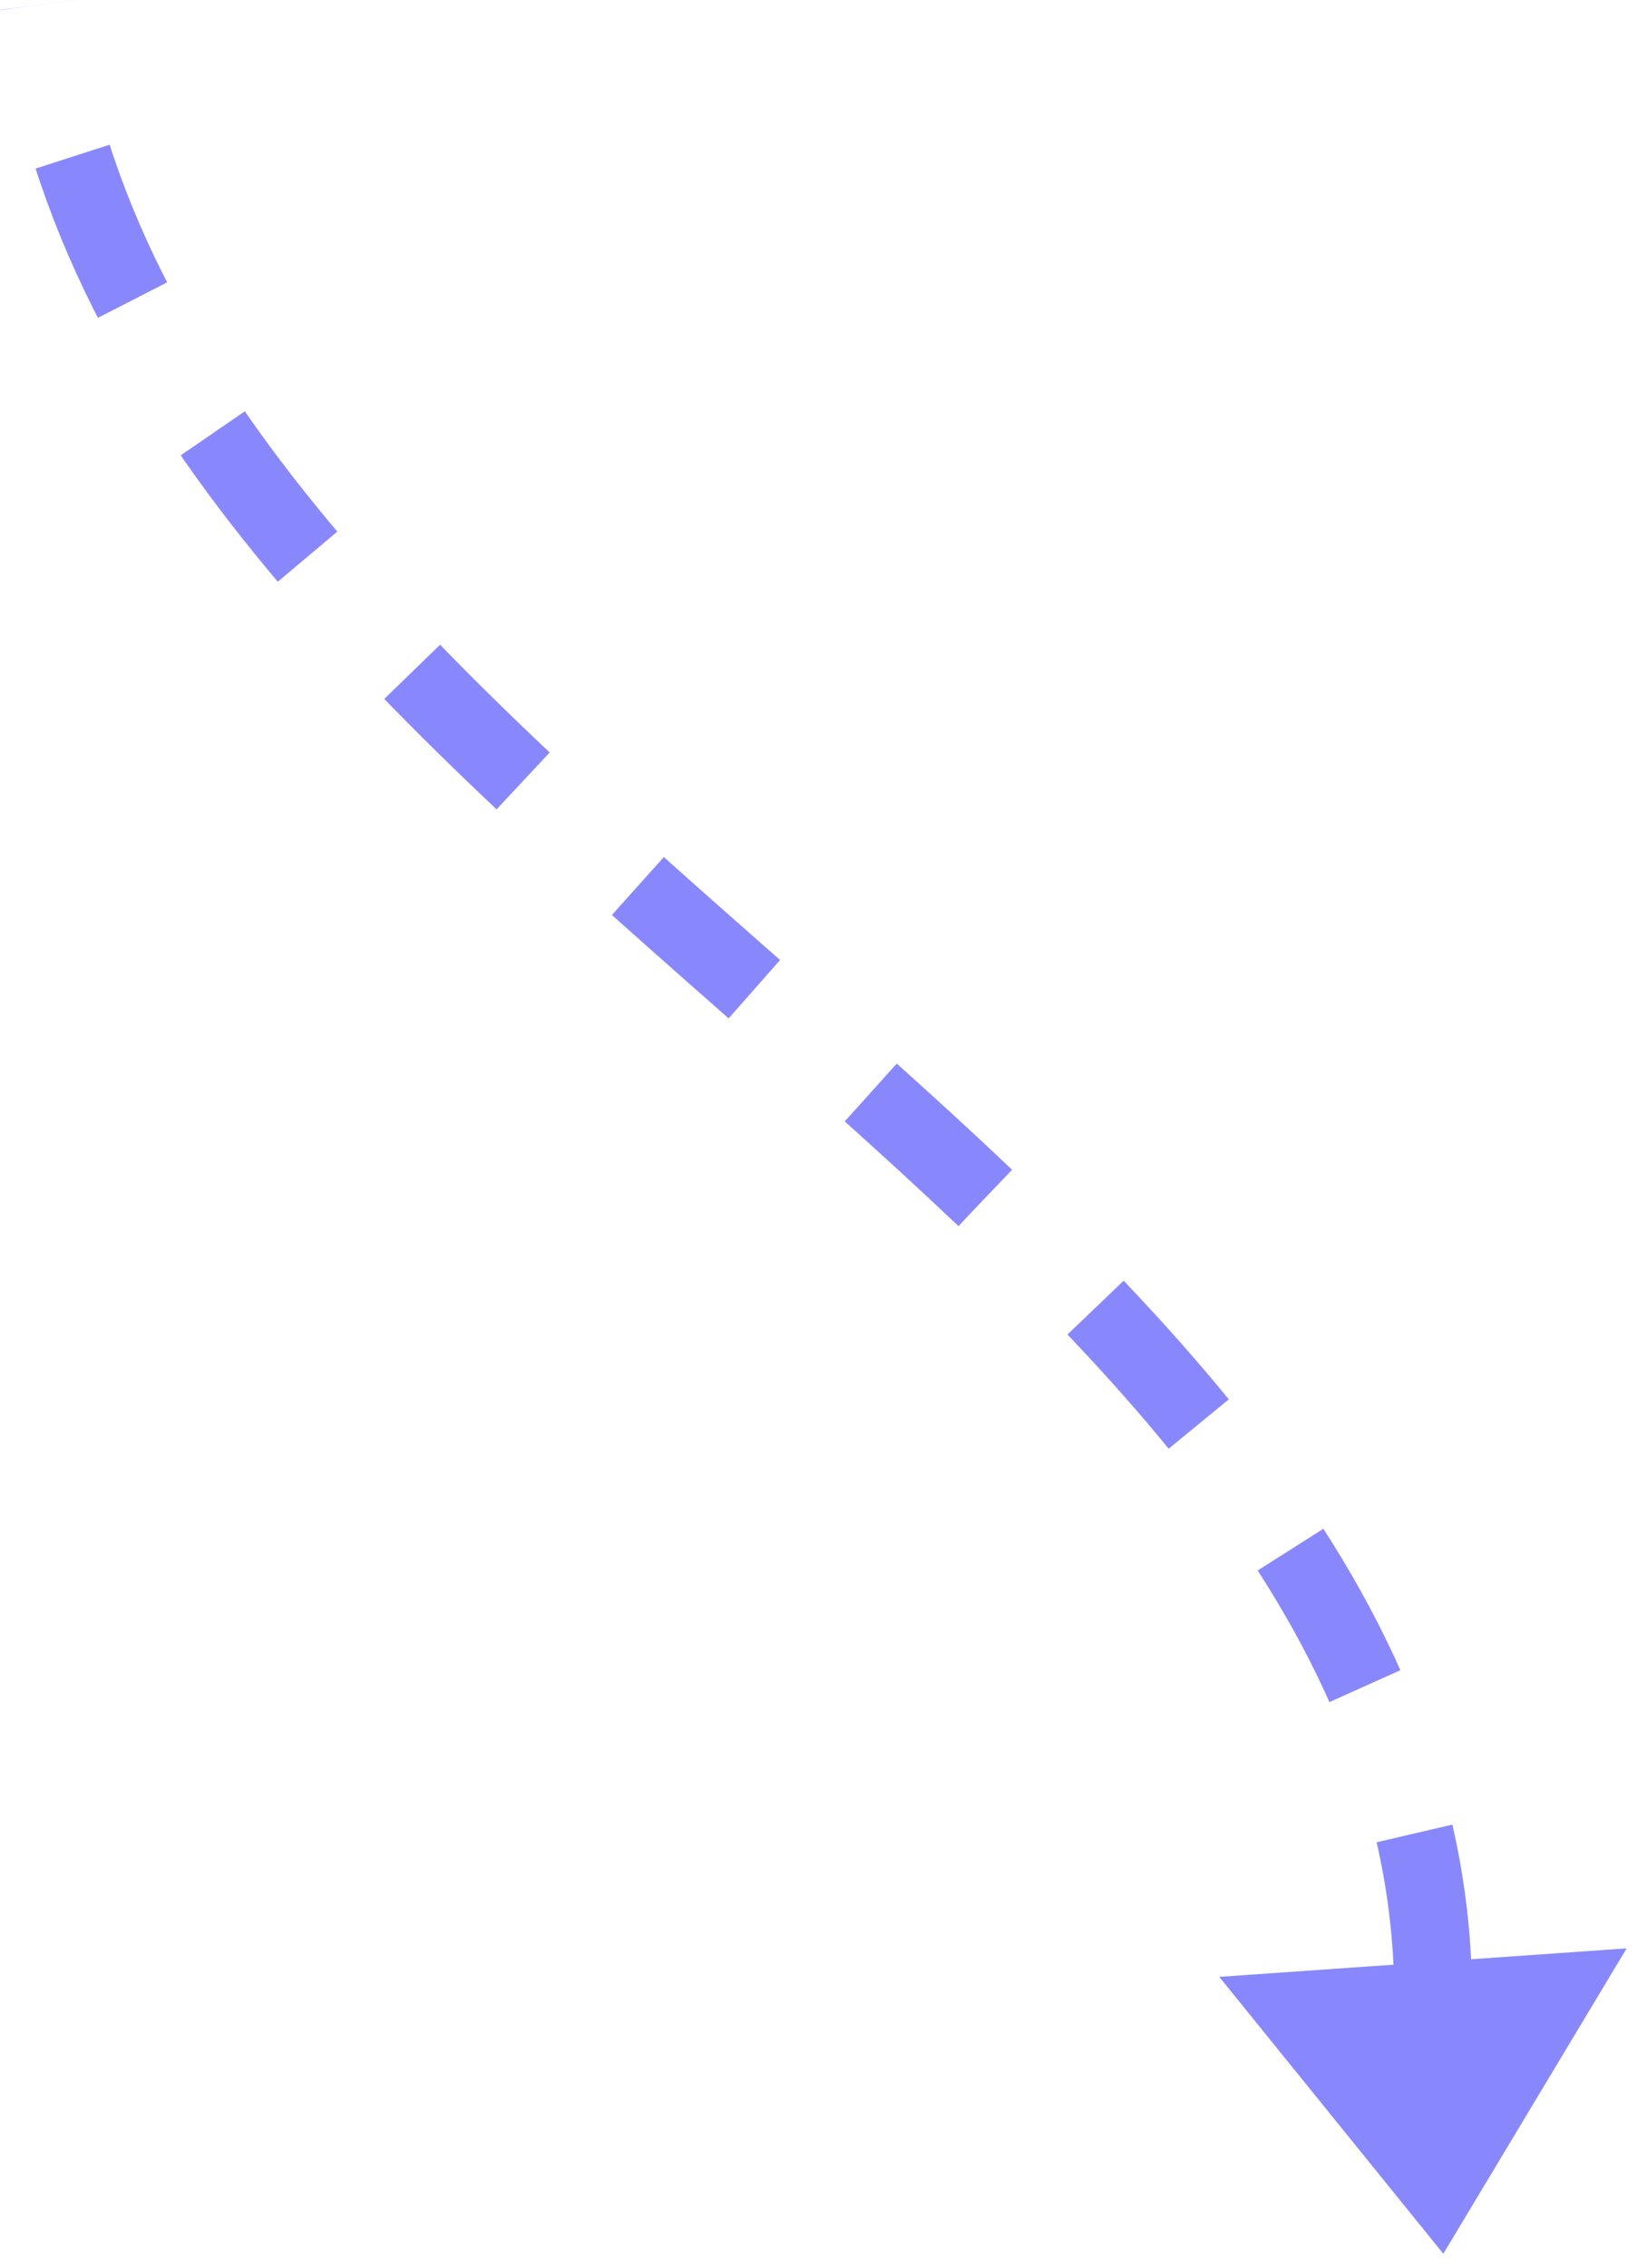 <svg xmlns="http://www.w3.org/2000/svg" width="84.691" height="116.57" viewBox="0 0 84.691 116.57">
  <g id="Flèche" transform="translate(-187.611 -1632.895)">
    <path id="Tracé_1426" data-name="Tracé 1426" d="M-19523.641-14321.686c-.582-40.814-66.344-60.088-71.709-101.906" transform="translate(19784.945 16056.742)" fill="none" stroke="#8888fc" stroke-width="4" stroke-dasharray="8"/>
    <path id="Polygone_2" data-name="Polygone 2" d="M10.5,0,21,15H0Z" transform="translate(272.303 1747.999) rotate(176)" fill="#8888fc"/>
  </g>
</svg>
